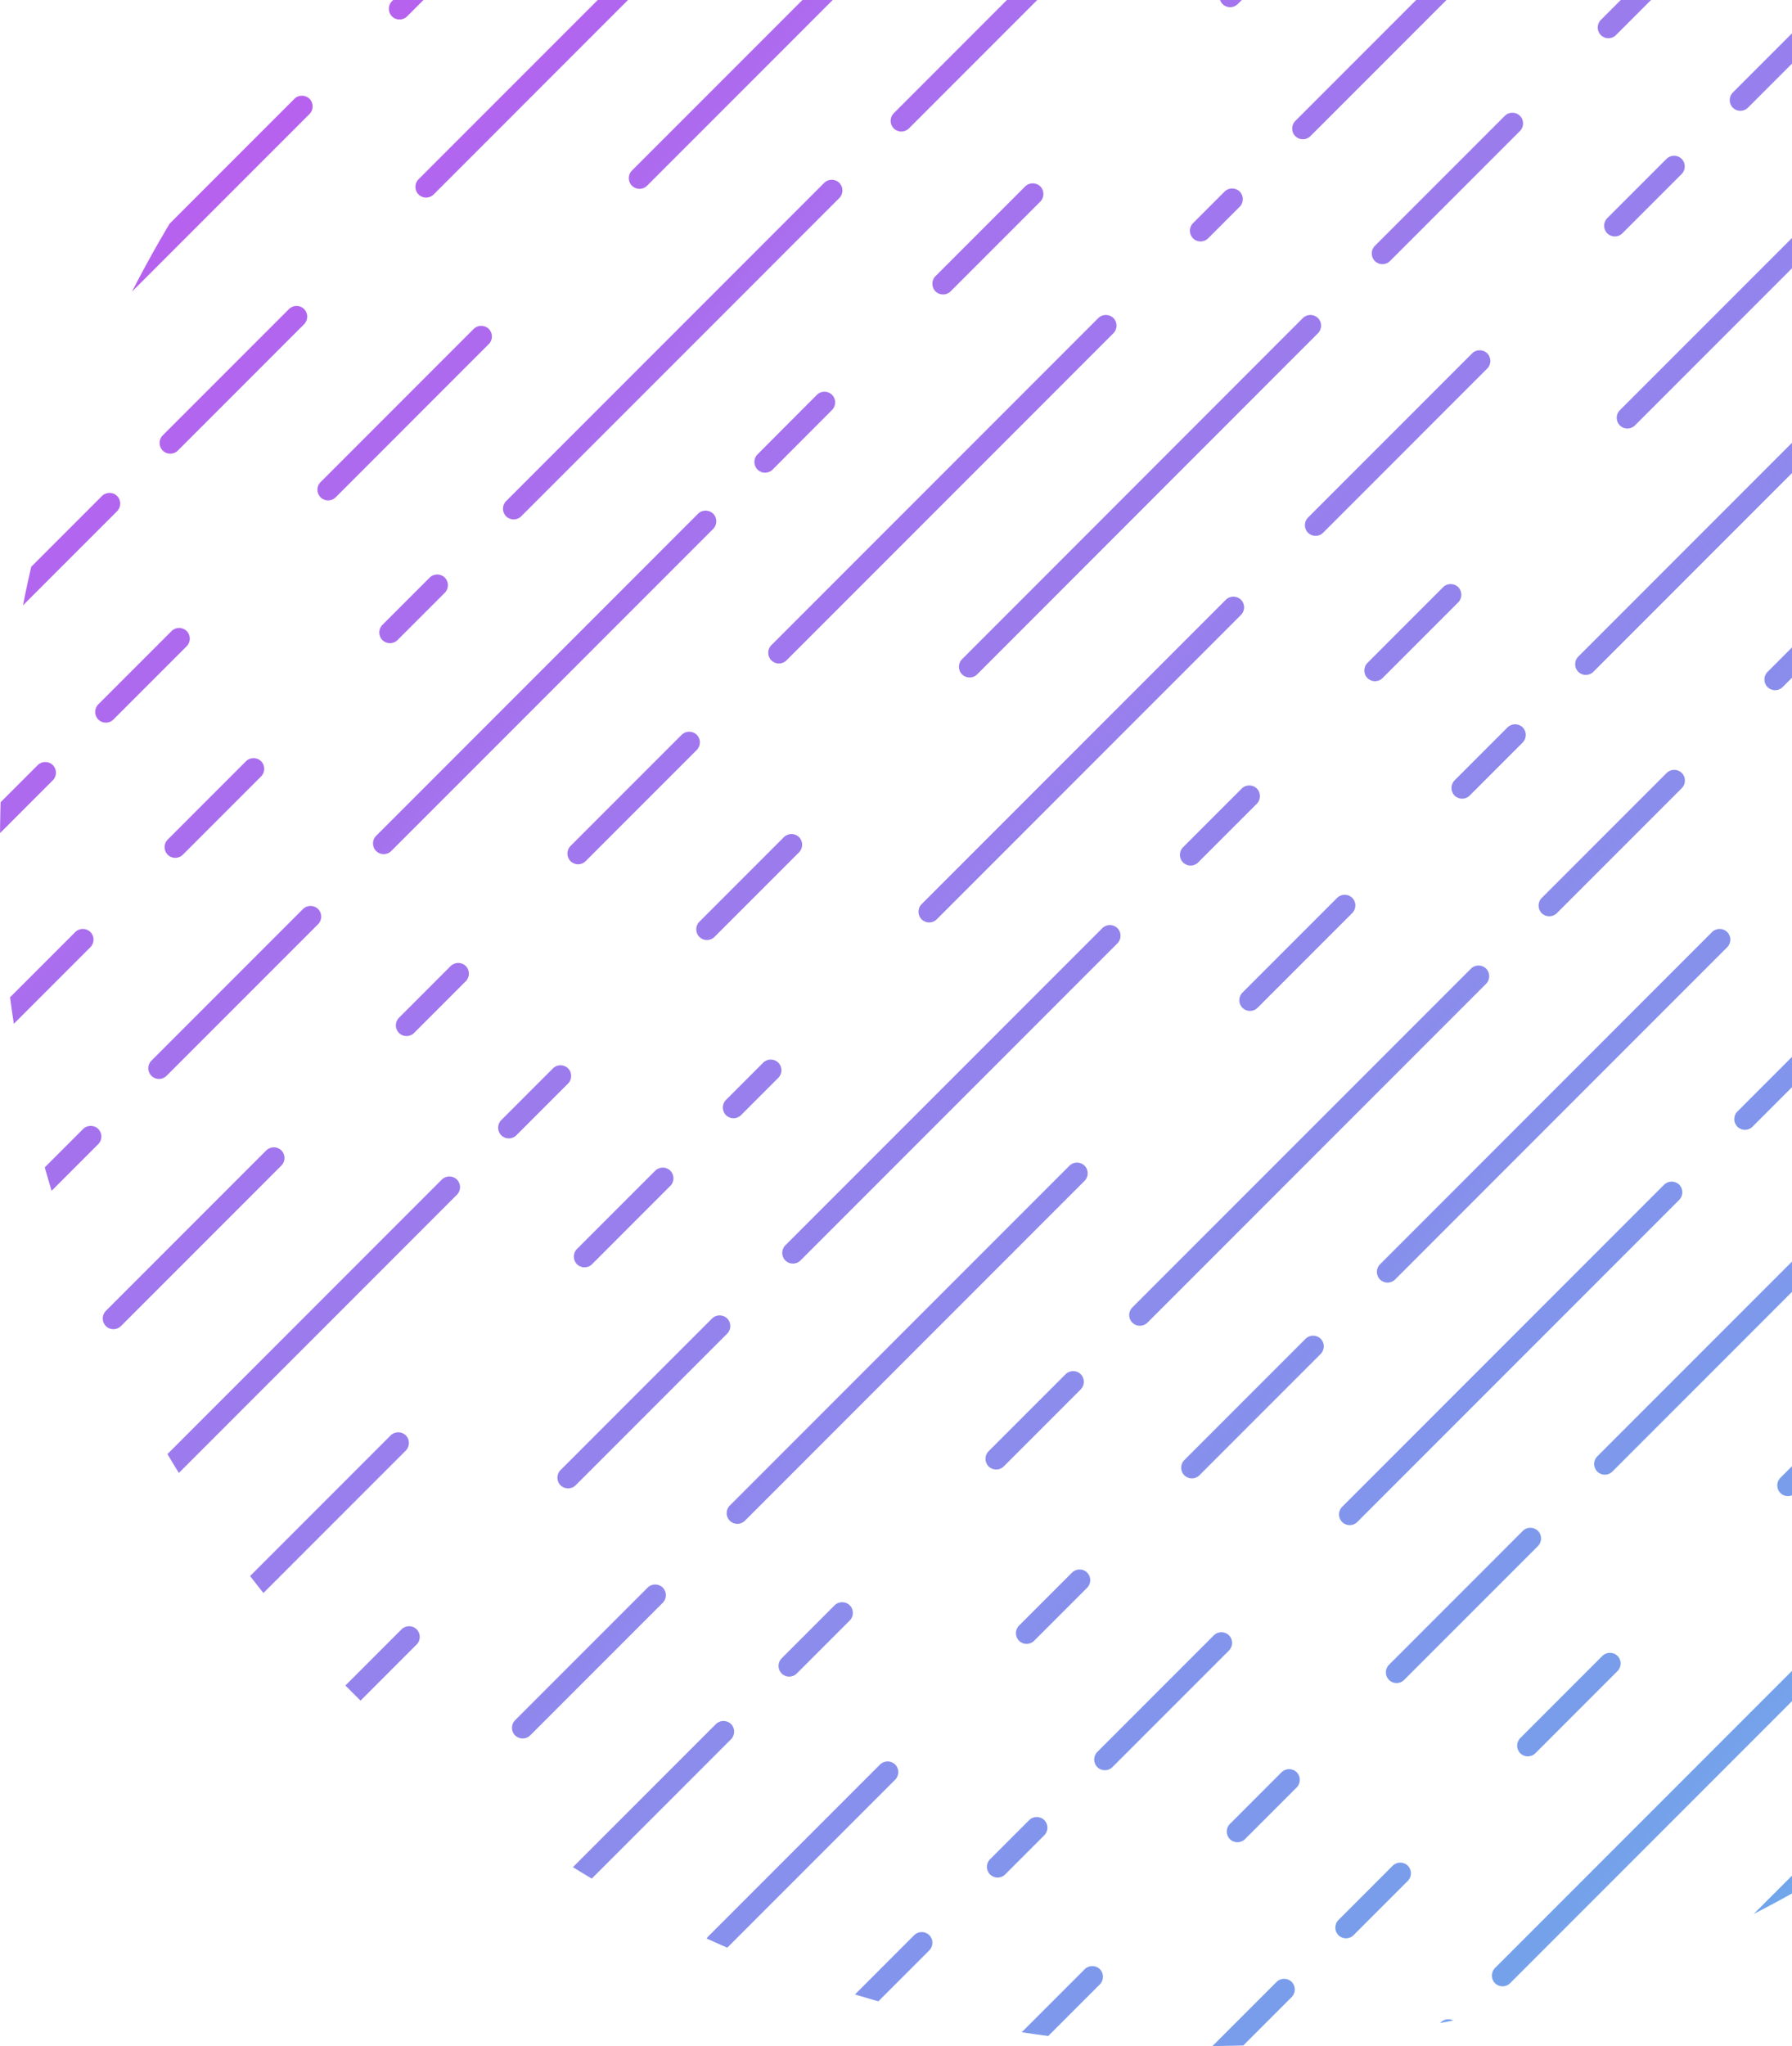 <svg xmlns="http://www.w3.org/2000/svg" fill="none" viewBox="0 0 177 202" height="202" width="177">
<g clip-path="url(#clip0_3455_44482)">
<path fill="url(#paint0_linear_3455_44482)" d="M39.462 1.926C39.73 1.926 39.998 1.828 40.21 1.616L62.995 -21.171C63.404 -21.58 63.404 -22.257 62.995 -22.667C62.586 -23.076 61.909 -23.076 61.5 -22.667L38.714 0.12C38.305 0.53 38.305 1.207 38.714 1.616C38.926 1.828 39.194 1.926 39.462 1.926Z"></path>
<path fill="url(#paint1_linear_3455_44482)" d="M7.04 34.35C7.308 34.35 7.576 34.251 7.788 34.04L30.574 11.253C30.983 10.844 30.983 10.166 30.574 9.757C30.164 9.348 29.487 9.348 29.078 9.757L6.292 32.544C5.883 32.953 5.883 33.631 6.292 34.04C6.504 34.251 6.772 34.35 7.04 34.35Z"></path>
<path fill="url(#paint2_linear_3455_44482)" d="M70.995 -29.608C71.263 -29.608 71.531 -29.707 71.743 -29.919L111.007 -69.186C111.417 -69.595 111.417 -70.272 111.007 -70.681C110.598 -71.091 109.921 -71.091 109.512 -70.681L70.247 -31.415C69.838 -31.005 69.838 -30.328 70.247 -29.919C70.459 -29.707 70.727 -29.608 70.995 -29.608Z"></path>
<path fill="url(#paint3_linear_3455_44482)" d="M181.339 180.836L149.284 212.892C148.875 213.302 148.875 213.979 149.284 214.388C149.496 214.6 149.764 214.699 150.032 214.699C150.3 214.699 150.568 214.6 150.78 214.388L182.835 182.331C183.244 181.922 183.244 181.245 182.835 180.836C182.426 180.426 181.748 180.426 181.339 180.836Z"></path>
<path fill="url(#paint4_linear_3455_44482)" d="M205.931 156.243L194.446 167.728C194.037 168.137 194.037 168.814 194.446 169.223C194.658 169.435 194.926 169.534 195.194 169.534C195.462 169.534 195.73 169.435 195.942 169.223L207.426 157.738C207.836 157.329 207.836 156.652 207.426 156.243C207.017 155.833 206.34 155.833 205.931 156.243Z"></path>
<path fill="url(#paint5_linear_3455_44482)" d="M260.278 103.388C259.868 102.979 259.191 102.979 258.782 103.388L214.876 147.297C214.467 147.706 214.467 148.384 214.876 148.793C215.087 149.004 215.355 149.103 215.624 149.103C215.892 149.103 216.16 149.004 216.371 148.793L260.278 104.884C260.687 104.475 260.687 103.797 260.278 103.388Z"></path>
<path fill="url(#paint6_linear_3455_44482)" d="M142.315 199.658L123.987 217.986C123.578 218.395 123.578 219.072 123.987 219.482C124.199 219.693 124.467 219.792 124.735 219.792C125.003 219.792 125.271 219.693 125.483 219.482L143.81 201.153C144.219 200.744 144.219 200.067 143.81 199.658C143.401 199.249 142.724 199.249 142.315 199.658Z"></path>
<path fill="url(#paint7_linear_3455_44482)" d="M181.833 163.114C182.242 162.705 182.242 162.028 181.833 161.618C181.424 161.209 180.747 161.209 180.338 161.618L147.662 194.296C147.253 194.705 147.253 195.383 147.662 195.792C147.873 196.003 148.142 196.102 148.41 196.102C148.678 196.102 148.946 196.003 149.157 195.792L181.833 163.114Z"></path>
<path fill="url(#paint8_linear_3455_44482)" d="M194.192 149.273C193.783 148.863 193.106 148.863 192.697 149.273L188.027 153.943C187.618 154.352 187.618 155.029 188.027 155.438C188.239 155.65 188.507 155.749 188.775 155.749C189.043 155.749 189.311 155.65 189.522 155.438L194.192 150.768C194.602 150.359 194.602 149.682 194.192 149.273Z"></path>
<path fill="url(#paint9_linear_3455_44482)" d="M211.772 130.196L203.546 138.422C203.137 138.831 203.137 139.509 203.546 139.918C203.758 140.129 204.026 140.228 204.294 140.228C204.562 140.228 204.83 140.129 205.042 139.918L213.267 131.692C213.677 131.283 213.677 130.606 213.267 130.196C212.858 129.787 212.181 129.787 211.772 130.196Z"></path>
<path fill="url(#paint10_linear_3455_44482)" d="M217.5 125.949C217.712 126.161 217.98 126.26 218.248 126.26C218.516 126.26 218.784 126.161 218.995 125.949L249.555 95.388C249.964 94.979 249.964 94.302 249.555 93.892C249.146 93.483 248.469 93.483 248.059 93.892L217.5 124.454C217.091 124.863 217.091 125.54 217.5 125.949Z"></path>
<path fill="url(#paint11_linear_3455_44482)" d="M127.585 195.665C127.176 195.256 126.499 195.256 126.09 195.665L91.735 230.021C91.326 230.431 91.326 231.108 91.735 231.517C91.947 231.729 92.215 231.828 92.483 231.828C92.751 231.828 93.019 231.729 93.23 231.517L127.585 197.16C127.994 196.751 127.994 196.074 127.585 195.665Z"></path>
<path fill="url(#paint12_linear_3455_44482)" d="M132.946 191.361C133.214 191.361 133.483 191.263 133.694 191.051L139.055 185.689C139.465 185.28 139.465 184.603 139.055 184.194C138.646 183.784 137.969 183.784 137.56 184.194L132.199 189.555C131.79 189.964 131.79 190.642 132.199 191.051C132.41 191.263 132.678 191.361 132.946 191.361Z"></path>
<path fill="url(#paint13_linear_3455_44482)" d="M150.907 173.4C151.175 173.4 151.443 173.301 151.655 173.089L159.767 164.976C160.176 164.567 160.176 163.89 159.767 163.481C159.358 163.072 158.681 163.072 158.272 163.481L150.159 171.594C149.75 172.003 149.75 172.68 150.159 173.089C150.371 173.301 150.639 173.4 150.907 173.4Z"></path>
<path fill="url(#paint14_linear_3455_44482)" d="M176.599 147.706C176.867 147.706 177.135 147.608 177.347 147.396L211.264 113.477C211.673 113.067 211.673 112.39 211.264 111.981C210.855 111.572 210.178 111.572 209.768 111.981L175.851 145.9C175.442 146.309 175.442 146.987 175.851 147.396C176.063 147.608 176.331 147.706 176.599 147.706Z"></path>
<path fill="url(#paint15_linear_3455_44482)" d="M230.974 93.78C231.383 93.37 231.383 92.693 230.974 92.284C230.565 91.875 229.887 91.875 229.478 92.284L216.385 105.378C215.976 105.787 215.976 106.464 216.385 106.873C216.597 107.085 216.865 107.184 217.133 107.184C217.401 107.184 217.669 107.085 217.881 106.873L230.974 93.78Z"></path>
<path fill="url(#paint16_linear_3455_44482)" d="M92.299 210.748C92.511 210.96 92.779 211.058 93.047 211.058C93.315 211.058 93.583 210.96 93.795 210.748L108.637 195.905C109.046 195.495 109.046 194.818 108.637 194.409C108.228 194 107.551 194 107.142 194.409L92.299 209.252C91.89 209.661 91.89 210.339 92.299 210.748Z"></path>
<path fill="url(#paint17_linear_3455_44482)" d="M122.224 181.88C122.492 181.88 122.76 181.781 122.972 181.569L128.079 176.462C128.488 176.052 128.488 175.375 128.079 174.966C127.67 174.557 126.993 174.557 126.583 174.966L121.476 180.074C121.067 180.483 121.067 181.16 121.476 181.569C121.688 181.781 121.956 181.88 122.224 181.88Z"></path>
<path fill="url(#paint18_linear_3455_44482)" d="M151.909 151.135C151.499 150.726 150.822 150.726 150.413 151.135L137.193 164.356C136.784 164.765 136.784 165.442 137.193 165.851C137.405 166.063 137.673 166.162 137.941 166.162C138.209 166.162 138.477 166.063 138.689 165.851L151.909 152.631C152.318 152.221 152.318 151.544 151.909 151.135Z"></path>
<path fill="url(#paint19_linear_3455_44482)" d="M191.314 111.727C190.905 111.318 190.228 111.318 189.819 111.727L157.764 143.784C157.355 144.193 157.355 144.87 157.764 145.279C157.975 145.491 158.243 145.59 158.511 145.59C158.779 145.59 159.048 145.491 159.259 145.279L191.314 113.223C191.723 112.813 191.723 112.136 191.314 111.727Z"></path>
<path fill="url(#paint20_linear_3455_44482)" d="M197.917 105.124C198.129 105.335 198.397 105.434 198.665 105.434C198.933 105.434 199.201 105.335 199.413 105.124L204.774 99.762C205.183 99.353 205.183 98.676 204.774 98.266C204.365 97.857 203.688 97.857 203.278 98.266L197.917 103.628C197.508 104.037 197.508 104.715 197.917 105.124Z"></path>
<path fill="url(#paint21_linear_3455_44482)" d="M208.767 94.273C208.978 94.485 209.246 94.584 209.514 94.584C209.783 94.584 210.051 94.485 210.262 94.273L243.926 60.608C244.335 60.199 244.335 59.522 243.926 59.112C243.516 58.703 242.839 58.703 242.43 59.112L208.767 92.778C208.358 93.187 208.358 93.864 208.767 94.273Z"></path>
<path fill="url(#paint22_linear_3455_44482)" d="M91.791 191.051C91.382 190.642 90.705 190.642 90.296 191.051L71.531 209.817C71.122 210.226 71.122 210.903 71.531 211.312C71.743 211.524 72.011 211.623 72.279 211.623C72.547 211.623 72.815 211.524 73.027 211.312L91.791 192.547C92.2 192.137 92.2 191.46 91.791 191.051Z"></path>
<path fill="url(#paint23_linear_3455_44482)" d="M98.535 185.365C98.803 185.365 99.071 185.266 99.283 185.054L103.149 181.188C103.558 180.779 103.558 180.102 103.149 179.693C102.74 179.284 102.062 179.284 101.653 179.693L97.787 183.559C97.378 183.968 97.378 184.645 97.787 185.054C97.999 185.266 98.267 185.365 98.535 185.365Z"></path>
<path fill="url(#paint24_linear_3455_44482)" d="M109.879 174.458L121.391 162.945C121.801 162.535 121.801 161.858 121.391 161.449C120.982 161.04 120.305 161.04 119.896 161.449L108.383 172.962C107.974 173.372 107.974 174.049 108.383 174.458C108.595 174.67 108.863 174.768 109.131 174.768C109.399 174.768 109.667 174.67 109.879 174.458Z"></path>
<path fill="url(#paint25_linear_3455_44482)" d="M164.367 116.962L132.565 148.765C132.156 149.174 132.156 149.851 132.565 150.26C132.777 150.472 133.045 150.571 133.313 150.571C133.581 150.571 133.849 150.472 134.061 150.26L165.862 118.457C166.271 118.048 166.271 117.371 165.862 116.962C165.453 116.552 164.776 116.552 164.367 116.962Z"></path>
<path fill="url(#paint26_linear_3455_44482)" d="M171.604 111.233C171.816 111.445 172.084 111.544 172.352 111.544C172.62 111.544 172.888 111.445 173.1 111.233L185.826 98.506C186.235 98.097 186.235 97.42 185.826 97.011C185.417 96.602 184.74 96.602 184.33 97.011L171.604 109.738C171.195 110.147 171.195 110.824 171.604 111.233Z"></path>
<path fill="url(#paint27_linear_3455_44482)" d="M199.906 81.42L194.799 86.527C194.39 86.936 194.39 87.614 194.799 88.023C195.011 88.234 195.279 88.333 195.547 88.333C195.815 88.333 196.083 88.234 196.295 88.023L201.402 82.915C201.811 82.506 201.811 81.829 201.402 81.42C200.993 81.01 200.316 81.01 199.906 81.42Z"></path>
<path fill="url(#paint28_linear_3455_44482)" d="M216.004 68.326L232.342 51.987C232.751 51.578 232.751 50.901 232.342 50.492C231.933 50.082 231.256 50.082 230.847 50.492L214.509 66.83C214.1 67.24 214.1 67.917 214.509 68.326C214.721 68.538 214.989 68.636 215.257 68.636C215.525 68.636 215.793 68.538 216.004 68.326Z"></path>
<path fill="url(#paint29_linear_3455_44482)" d="M88.419 175.7C88.829 175.29 88.829 174.613 88.419 174.204C88.01 173.795 87.333 173.795 86.924 174.204L69.965 191.164C69.556 191.573 69.556 192.25 69.965 192.659C70.177 192.871 70.445 192.97 70.713 192.97C70.981 192.97 71.249 192.871 71.461 192.659L88.419 175.7Z"></path>
<path fill="url(#paint30_linear_3455_44482)" d="M107.381 155.255C106.972 154.846 106.295 154.846 105.886 155.255L100.652 160.49C100.242 160.899 100.242 161.576 100.652 161.985C100.863 162.197 101.131 162.296 101.399 162.296C101.667 162.296 101.935 162.197 102.147 161.985L107.381 156.751C107.791 156.341 107.791 155.664 107.381 155.255Z"></path>
<path fill="url(#paint31_linear_3455_44482)" d="M130.449 132.172C130.04 131.763 129.363 131.763 128.954 132.172L116.975 144.151C116.566 144.56 116.566 145.237 116.975 145.646C117.187 145.858 117.455 145.957 117.723 145.957C117.991 145.957 118.259 145.858 118.471 145.646L130.449 133.667C130.858 133.258 130.858 132.581 130.449 132.172Z"></path>
<path fill="url(#paint32_linear_3455_44482)" d="M136.304 126.316C136.516 126.528 136.784 126.627 137.052 126.627C137.32 126.627 137.588 126.528 137.8 126.316L170.603 93.511C171.012 93.102 171.012 92.425 170.603 92.016C170.193 91.607 169.516 91.607 169.107 92.016L136.304 124.821C135.895 125.23 135.895 125.907 136.304 126.316Z"></path>
<path fill="url(#paint33_linear_3455_44482)" d="M177.713 84.905C177.925 85.116 178.193 85.215 178.461 85.215C178.729 85.215 178.997 85.116 179.209 84.905L184.57 79.543C184.979 79.134 184.979 78.457 184.57 78.047C184.161 77.638 183.484 77.638 183.075 78.047L177.713 83.409C177.304 83.818 177.304 84.496 177.713 84.905Z"></path>
<path fill="url(#paint34_linear_3455_44482)" d="M198.538 64.079C198.749 64.291 199.018 64.389 199.286 64.389C199.554 64.389 199.822 64.291 200.033 64.079L234.459 29.652C234.868 29.242 234.868 28.565 234.459 28.156C234.049 27.747 233.372 27.747 232.963 28.156L198.538 62.583C198.129 62.993 198.129 63.67 198.538 64.079Z"></path>
<path fill="url(#paint35_linear_3455_44482)" d="M72.208 170.211C71.799 169.802 71.122 169.802 70.713 170.211L48.647 192.278C48.238 192.688 48.238 193.365 48.647 193.774C48.858 193.986 49.127 194.084 49.395 194.084C49.663 194.084 49.931 193.986 50.142 193.774L72.208 171.707C72.618 171.298 72.618 170.62 72.208 170.211Z"></path>
<path fill="url(#paint36_linear_3455_44482)" d="M82.437 158.486L77.203 163.721C76.794 164.13 76.794 164.807 77.203 165.216C77.415 165.428 77.683 165.527 77.951 165.527C78.219 165.527 78.487 165.428 78.698 165.216L83.933 159.982C84.342 159.572 84.342 158.895 83.933 158.486C83.524 158.077 82.846 158.077 82.437 158.486Z"></path>
<path fill="url(#paint37_linear_3455_44482)" d="M99.142 144.772L106.747 137.166C107.156 136.757 107.156 136.08 106.747 135.671C106.337 135.262 105.66 135.262 105.251 135.671L97.646 143.276C97.237 143.685 97.237 144.362 97.646 144.772C97.858 144.983 98.126 145.082 98.394 145.082C98.662 145.082 98.93 144.983 99.142 144.772Z"></path>
<path fill="url(#paint38_linear_3455_44482)" d="M146.787 95.628C146.378 95.219 145.701 95.219 145.292 95.628L111.84 129.082C111.431 129.491 111.431 130.168 111.84 130.577C112.051 130.789 112.319 130.888 112.588 130.888C112.856 130.888 113.124 130.789 113.335 130.577L146.787 97.124C147.196 96.714 147.196 96.037 146.787 95.628Z"></path>
<path fill="url(#paint39_linear_3455_44482)" d="M152.275 90.153C152.487 90.365 152.755 90.464 153.023 90.464C153.291 90.464 153.559 90.365 153.771 90.153L166.116 77.808C166.525 77.398 166.525 76.721 166.116 76.312C165.707 75.903 165.03 75.903 164.62 76.312L152.275 88.658C151.866 89.067 151.866 89.744 152.275 90.153Z"></path>
<path fill="url(#paint40_linear_3455_44482)" d="M180.197 60.721L174.581 66.337C174.172 66.746 174.172 67.423 174.581 67.832C174.793 68.044 175.061 68.142 175.329 68.142C175.597 68.142 175.865 68.044 176.077 67.832L181.692 62.217C182.101 61.807 182.101 61.13 181.692 60.721C181.283 60.312 180.606 60.312 180.197 60.721Z"></path>
<path fill="url(#paint41_linear_3455_44482)" d="M212.125 30.287C211.715 29.877 211.038 29.877 210.629 30.287L194.291 46.626C193.882 47.035 193.882 47.712 194.291 48.121C194.503 48.333 194.771 48.431 195.039 48.431C195.307 48.431 195.575 48.333 195.787 48.121L212.125 31.782C212.534 31.373 212.534 30.696 212.125 30.287Z"></path>
<path fill="url(#paint42_linear_3455_44482)" d="M51.624 171.636C51.892 171.636 52.16 171.537 52.371 171.326L65.464 158.232C65.874 157.823 65.874 157.146 65.464 156.736C65.055 156.327 64.378 156.327 63.969 156.736L50.876 169.83C50.467 170.239 50.467 170.917 50.876 171.326C51.088 171.537 51.356 171.636 51.624 171.636Z"></path>
<path fill="url(#paint43_linear_3455_44482)" d="M107.127 115.085C106.718 114.676 106.041 114.676 105.632 115.085L72.081 148.638C71.672 149.047 71.672 149.724 72.081 150.133C72.293 150.345 72.561 150.444 72.829 150.444C73.097 150.444 73.365 150.345 73.577 150.133L107.127 116.581C107.537 116.171 107.537 115.494 107.127 115.085Z"></path>
<path fill="url(#paint44_linear_3455_44482)" d="M123.465 99.804C123.733 99.804 124.001 99.706 124.213 99.494L133.567 90.139C133.976 89.73 133.976 89.053 133.567 88.644C133.158 88.234 132.481 88.234 132.072 88.644L122.718 97.998C122.308 98.407 122.308 99.085 122.718 99.494C122.929 99.706 123.197 99.804 123.465 99.804Z"></path>
<path fill="url(#paint45_linear_3455_44482)" d="M148.903 71.811L143.669 77.046C143.26 77.455 143.26 78.132 143.669 78.541C143.881 78.753 144.149 78.852 144.417 78.852C144.685 78.852 144.953 78.753 145.165 78.541L150.399 73.307C150.808 72.897 150.808 72.22 150.399 71.811C149.99 71.402 149.313 71.402 148.903 71.811Z"></path>
<path fill="url(#paint46_linear_3455_44482)" d="M155.887 66.322C156.099 66.534 156.367 66.633 156.635 66.633C156.903 66.633 157.171 66.534 157.383 66.322L189.932 33.772C190.341 33.362 190.341 32.685 189.932 32.276C189.522 31.867 188.845 31.867 188.436 32.276L155.887 64.827C155.478 65.236 155.478 65.913 155.887 66.322Z"></path>
<path fill="url(#paint47_linear_3455_44482)" d="M199.032 23.175C199.243 23.387 199.511 23.486 199.779 23.486C200.048 23.486 200.316 23.387 200.527 23.175L223.962 -0.261C224.371 -0.67 224.371 -1.347 223.962 -1.756C223.553 -2.165 222.875 -2.165 222.466 -1.756L199.032 21.68C198.623 22.089 198.623 22.766 199.032 23.175Z"></path>
<path fill="url(#paint48_linear_3455_44482)" d="M71.828 130.168C71.418 129.759 70.741 129.759 70.332 130.168L55.363 145.138C54.953 145.548 54.953 146.225 55.363 146.634C55.574 146.846 55.842 146.944 56.11 146.944C56.378 146.944 56.647 146.846 56.858 146.634L71.828 131.664C72.237 131.255 72.237 130.577 71.828 130.168Z"></path>
<path fill="url(#paint49_linear_3455_44482)" d="M78.317 124.75C78.585 124.75 78.854 124.651 79.065 124.44L110.372 93.131C110.782 92.721 110.782 92.044 110.372 91.635C109.963 91.226 109.286 91.226 108.877 91.635L77.57 122.944C77.16 123.353 77.16 124.03 77.57 124.44C77.781 124.651 78.049 124.75 78.317 124.75Z"></path>
<path fill="url(#paint50_linear_3455_44482)" d="M117.596 85.455C117.864 85.455 118.132 85.356 118.344 85.144L124.143 79.346C124.552 78.936 124.552 78.259 124.143 77.85C123.733 77.441 123.056 77.441 122.647 77.85L116.848 83.649C116.439 84.058 116.439 84.735 116.848 85.144C117.06 85.356 117.328 85.455 117.596 85.455Z"></path>
<path fill="url(#paint51_linear_3455_44482)" d="M144.036 57.969C143.627 57.56 142.95 57.56 142.54 57.969L135.063 65.448C134.654 65.857 134.654 66.534 135.063 66.943C135.274 67.155 135.542 67.254 135.81 67.254C136.079 67.254 136.347 67.155 136.558 66.943L144.036 59.465C144.445 59.056 144.445 58.379 144.036 57.969Z"></path>
<path fill="url(#paint52_linear_3455_44482)" d="M192.669 7.824L159.993 40.502C159.584 40.911 159.584 41.588 159.993 41.998C160.204 42.209 160.473 42.308 160.741 42.308C161.009 42.308 161.277 42.209 161.488 41.998L194.164 9.32C194.573 8.911 194.573 8.233 194.164 7.824C193.755 7.415 193.078 7.415 192.669 7.824Z"></path>
<path fill="url(#paint53_linear_3455_44482)" d="M198.623 4.424C198.891 4.424 199.159 4.325 199.37 4.113L211.617 -8.134C212.026 -8.543 212.026 -9.22 211.617 -9.629C211.208 -10.039 210.53 -10.039 210.121 -9.629L197.875 2.618C197.466 3.027 197.466 3.704 197.875 4.113C198.086 4.325 198.354 4.424 198.623 4.424Z"></path>
<path fill="url(#paint54_linear_3455_44482)" d="M40.083 141.71C39.674 141.301 38.996 141.301 38.587 141.71L21.008 159.29C20.599 159.699 20.599 160.377 21.008 160.786C21.22 160.998 21.488 161.096 21.756 161.096C22.024 161.096 22.292 160.998 22.503 160.786L40.083 143.205C40.492 142.796 40.492 142.119 40.083 141.71Z"></path>
<path fill="url(#paint55_linear_3455_44482)" d="M64.717 115.579L56.985 123.311C56.576 123.72 56.576 124.397 56.985 124.807C57.197 125.018 57.465 125.117 57.733 125.117C58.001 125.117 58.269 125.018 58.481 124.807L66.212 117.074C66.621 116.665 66.621 115.988 66.212 115.579C65.803 115.17 65.126 115.17 64.717 115.579Z"></path>
<path fill="url(#paint56_linear_3455_44482)" d="M75.383 104.912L71.701 108.595C71.291 109.004 71.291 109.681 71.701 110.09C71.912 110.302 72.18 110.401 72.448 110.401C72.716 110.401 72.984 110.302 73.196 110.09L76.878 106.408C77.287 105.998 77.287 105.321 76.878 104.912C76.469 104.503 75.792 104.503 75.383 104.912Z"></path>
<path fill="url(#paint57_linear_3455_44482)" d="M122.577 59.211C122.167 58.802 121.49 58.802 121.081 59.211L91.029 89.264C90.62 89.674 90.62 90.351 91.029 90.76C91.241 90.972 91.509 91.071 91.777 91.071C92.045 91.071 92.313 90.972 92.525 90.76L122.577 60.707C122.986 60.298 122.986 59.62 122.577 59.211Z"></path>
<path fill="url(#paint58_linear_3455_44482)" d="M129.194 52.594C129.405 52.806 129.673 52.904 129.941 52.904C130.209 52.904 130.477 52.806 130.689 52.594L146.9 36.382C147.309 35.973 147.309 35.295 146.9 34.886C146.491 34.477 145.814 34.477 145.404 34.886L129.194 51.098C128.784 51.507 128.784 52.185 129.194 52.594Z"></path>
<path fill="url(#paint59_linear_3455_44482)" d="M164.606 15.683L158.751 21.539C158.342 21.948 158.342 22.625 158.751 23.034C158.963 23.246 159.231 23.345 159.499 23.345C159.767 23.345 160.035 23.246 160.247 23.034L166.102 17.179C166.511 16.77 166.511 16.092 166.102 15.683C165.693 15.274 165.016 15.274 164.606 15.683Z"></path>
<path fill="url(#paint60_linear_3455_44482)" d="M171.901 10.942C172.169 10.942 172.437 10.844 172.648 10.632L188.422 -5.143C188.831 -5.552 188.831 -6.229 188.422 -6.638C188.013 -7.047 187.336 -7.047 186.926 -6.638L171.153 9.136C170.744 9.546 170.744 10.223 171.153 10.632C171.364 10.844 171.633 10.942 171.901 10.942Z"></path>
<path fill="url(#paint61_linear_3455_44482)" d="M43.638 116.454L12.359 147.735C11.95 148.144 11.95 148.821 12.359 149.23C12.571 149.442 12.839 149.541 13.107 149.541C13.375 149.541 13.643 149.442 13.855 149.23L45.134 117.949C45.543 117.54 45.543 116.863 45.134 116.454C44.725 116.044 44.047 116.044 43.638 116.454Z"></path>
<path fill="url(#paint62_linear_3455_44482)" d="M50.255 112.39C50.523 112.39 50.791 112.291 51.003 112.08L56.11 106.972C56.52 106.563 56.52 105.886 56.11 105.476C55.701 105.067 55.024 105.067 54.615 105.476L49.508 110.584C49.098 110.993 49.098 111.671 49.508 112.08C49.719 112.291 49.987 112.39 50.255 112.39Z"></path>
<path fill="url(#paint63_linear_3455_44482)" d="M78.924 82.647C78.515 82.238 77.838 82.238 77.429 82.647L69.076 91C68.667 91.409 68.667 92.087 69.076 92.496C69.288 92.707 69.556 92.806 69.824 92.806C70.092 92.806 70.36 92.707 70.572 92.496L78.924 84.143C79.333 83.734 79.333 83.056 78.924 82.647Z"></path>
<path fill="url(#paint64_linear_3455_44482)" d="M128.686 31.401L95.022 65.081C94.613 65.49 94.613 66.167 95.022 66.576C95.234 66.788 95.502 66.887 95.77 66.887C96.038 66.887 96.306 66.788 96.518 66.576L130.181 32.897C130.59 32.488 130.59 31.81 130.181 31.401C129.772 30.992 129.095 30.992 128.686 31.401Z"></path>
<path fill="url(#paint65_linear_3455_44482)" d="M148.635 11.436L135.796 24.276C135.387 24.685 135.387 25.362 135.796 25.771C136.008 25.983 136.276 26.082 136.544 26.082C136.812 26.082 137.08 25.983 137.292 25.771L150.131 12.932C150.54 12.523 150.54 11.845 150.131 11.436C149.722 11.027 149.044 11.027 148.635 11.436Z"></path>
<path fill="url(#paint66_linear_3455_44482)" d="M158.116 3.464C158.328 3.676 158.596 3.775 158.864 3.775C159.132 3.775 159.4 3.676 159.612 3.464L165.467 -2.391C165.876 -2.8 165.876 -3.478 165.467 -3.887C165.058 -4.296 164.381 -4.296 163.971 -3.887L158.116 1.969C157.707 2.378 157.707 3.055 158.116 3.464Z"></path>
<path fill="url(#paint67_linear_3455_44482)" d="M172.465 -9.827C172.733 -9.827 173.001 -9.926 173.213 -10.137L196.647 -33.573C197.056 -33.982 197.056 -34.66 196.647 -35.069C196.238 -35.478 195.561 -35.478 195.152 -35.069L171.717 -11.633C171.308 -11.224 171.308 -10.546 171.717 -10.137C171.929 -9.926 172.197 -9.827 172.465 -9.827Z"></path>
<path fill="url(#paint68_linear_3455_44482)" d="M27.794 113.575C27.385 113.166 26.708 113.166 26.299 113.575L10.454 129.42C10.045 129.83 10.045 130.507 10.454 130.916C10.666 131.128 10.934 131.226 11.202 131.226C11.47 131.226 11.738 131.128 11.95 130.916L27.794 115.071C28.203 114.662 28.203 113.984 27.794 113.575Z"></path>
<path fill="url(#paint69_linear_3455_44482)" d="M44.513 95.374L39.406 100.482C38.996 100.891 38.996 101.568 39.406 101.977C39.617 102.189 39.885 102.288 40.153 102.288C40.421 102.288 40.69 102.189 40.901 101.977L46.008 96.87C46.418 96.46 46.418 95.783 46.008 95.374C45.599 94.965 44.922 94.965 44.513 95.374Z"></path>
<path fill="url(#paint70_linear_3455_44482)" d="M68.822 72.545C68.413 72.135 67.736 72.135 67.327 72.545L56.35 83.522C55.941 83.931 55.941 84.608 56.35 85.018C56.562 85.229 56.83 85.328 57.098 85.328C57.366 85.328 57.634 85.229 57.846 85.018L68.822 74.04C69.231 73.631 69.231 72.954 68.822 72.545Z"></path>
<path fill="url(#paint71_linear_3455_44482)" d="M76.187 65.194C76.399 65.405 76.667 65.504 76.935 65.504C77.203 65.504 77.471 65.405 77.683 65.194L109.977 32.897C110.387 32.488 110.387 31.81 109.977 31.401C109.568 30.992 108.891 30.992 108.482 31.401L76.187 63.698C75.778 64.107 75.778 64.784 76.187 65.194Z"></path>
<path fill="url(#paint72_linear_3455_44482)" d="M120.954 18.914L117.836 22.032C117.427 22.442 117.427 23.119 117.836 23.528C118.048 23.74 118.316 23.838 118.584 23.838C118.852 23.838 119.12 23.74 119.332 23.528L122.45 20.41C122.859 20.001 122.859 19.323 122.45 18.914C122.04 18.505 121.363 18.505 120.954 18.914Z"></path>
<path fill="url(#paint73_linear_3455_44482)" d="M127.938 13.44C128.149 13.651 128.418 13.75 128.686 13.75C128.954 13.75 129.222 13.651 129.433 13.44L162.349 -19.478C162.758 -19.887 162.758 -20.564 162.349 -20.973C161.94 -21.383 161.263 -21.383 160.853 -20.973L127.938 11.944C127.529 12.353 127.529 13.031 127.938 13.44Z"></path>
<path fill="url(#paint74_linear_3455_44482)" d="M8.211 111.459L-6.307 125.978C-6.716 126.387 -6.716 127.064 -6.307 127.473C-6.095 127.685 -5.827 127.784 -5.559 127.784C-5.291 127.784 -5.023 127.685 -4.811 127.473L9.707 112.954C10.116 112.545 10.116 111.868 9.707 111.459C9.298 111.05 8.62 111.05 8.211 111.459Z"></path>
<path fill="url(#paint75_linear_3455_44482)" d="M15.703 106.521C15.971 106.521 16.239 106.422 16.451 106.21L31.42 91.24C31.829 90.831 31.829 90.153 31.42 89.744C31.011 89.335 30.334 89.335 29.925 89.744L14.955 104.715C14.546 105.124 14.546 105.801 14.955 106.21C15.167 106.422 15.435 106.521 15.703 106.521Z"></path>
<path fill="url(#paint76_linear_3455_44482)" d="M37.148 84.016C37.36 84.227 37.628 84.326 37.896 84.326C38.164 84.326 38.432 84.227 38.644 84.016L70.445 52.213C70.854 51.804 70.854 51.126 70.445 50.717C70.036 50.308 69.358 50.308 68.949 50.717L37.148 82.52C36.739 82.929 36.739 83.607 37.148 84.016Z"></path>
<path fill="url(#paint77_linear_3455_44482)" d="M80.688 38.978L74.819 44.862C74.409 45.271 74.409 45.948 74.819 46.357C75.03 46.569 75.298 46.668 75.566 46.668C75.834 46.668 76.102 46.569 76.314 46.357L82.183 40.474C82.592 40.065 82.592 39.387 82.183 38.978C81.774 38.569 81.097 38.569 80.688 38.978Z"></path>
<path fill="url(#paint78_linear_3455_44482)" d="M93.894 28.763L102.754 19.902C103.163 19.493 103.163 18.816 102.754 18.406C102.345 17.997 101.667 17.997 101.258 18.406L92.398 27.267C91.989 27.676 91.989 28.354 92.398 28.763C92.61 28.974 92.878 29.073 93.146 29.073C93.414 29.073 93.682 28.974 93.894 28.763Z"></path>
<path fill="url(#paint79_linear_3455_44482)" d="M120.757 0.403C120.968 0.614 121.236 0.713 121.504 0.713C121.772 0.713 122.04 0.614 122.252 0.403L153.743 -31.09C154.152 -31.499 154.152 -32.176 153.743 -32.586C153.334 -32.995 152.656 -32.995 152.247 -32.586L120.757 -1.093C120.347 -0.684 120.347 -0.007 120.757 0.403Z"></path>
<path fill="url(#paint80_linear_3455_44482)" d="M8.931 92.016C8.522 91.607 7.844 91.607 7.435 92.016L-12.43 111.882C-12.839 112.291 -12.839 112.969 -12.43 113.378C-12.218 113.589 -11.95 113.688 -11.682 113.688C-11.414 113.688 -11.146 113.589 -10.934 113.378L8.931 93.511C9.34 93.102 9.34 92.425 8.931 92.016Z"></path>
<path fill="url(#paint81_linear_3455_44482)" d="M24.295 75.155L16.564 82.887C16.154 83.296 16.154 83.974 16.564 84.383C16.775 84.594 17.043 84.693 17.311 84.693C17.579 84.693 17.848 84.594 18.059 84.383L25.791 76.651C26.2 76.241 26.2 75.564 25.791 75.155C25.382 74.746 24.704 74.746 24.295 75.155Z"></path>
<path fill="url(#paint82_linear_3455_44482)" d="M39.264 63.19L43.934 58.52C44.344 58.111 44.344 57.433 43.934 57.024C43.525 56.615 42.848 56.615 42.439 57.024L37.769 61.694C37.36 62.104 37.36 62.781 37.769 63.19C37.981 63.402 38.249 63.501 38.517 63.501C38.785 63.501 39.053 63.402 39.264 63.19Z"></path>
<path fill="url(#paint83_linear_3455_44482)" d="M49.987 50.971C50.199 51.183 50.467 51.282 50.735 51.282C51.003 51.282 51.271 51.183 51.483 50.971L82.903 19.549C83.312 19.14 83.312 18.463 82.903 18.054C82.494 17.644 81.816 17.644 81.407 18.054L49.987 49.476C49.578 49.885 49.578 50.562 49.987 50.971Z"></path>
<path fill="url(#paint84_linear_3455_44482)" d="M88.278 12.678C88.49 12.889 88.758 12.988 89.026 12.988C89.294 12.988 89.562 12.889 89.774 12.678L105.491 -3.04C105.9 -3.449 105.9 -4.127 105.491 -4.536C105.082 -4.945 104.404 -4.945 103.995 -4.536L88.278 11.182C87.869 11.591 87.869 12.269 88.278 12.678Z"></path>
<path fill="url(#paint85_linear_3455_44482)" d="M119.078 -19.619C118.668 -19.21 118.668 -18.532 119.078 -18.123C119.289 -17.912 119.557 -17.813 119.825 -17.813C120.093 -17.813 120.361 -17.912 120.573 -18.123L125.187 -22.737C125.596 -23.146 125.596 -23.824 125.187 -24.233C124.777 -24.642 124.1 -24.642 123.691 -24.233L119.078 -19.619Z"></path>
<path fill="url(#paint86_linear_3455_44482)" d="M129.617 -27.605C129.885 -27.605 130.153 -27.704 130.365 -27.915L146.011 -43.563C146.42 -43.972 146.42 -44.649 146.011 -45.058C145.602 -45.468 144.925 -45.468 144.516 -45.058L128.869 -29.411C128.46 -29.002 128.46 -28.325 128.869 -27.915C129.081 -27.704 129.349 -27.605 129.617 -27.605Z"></path>
<path fill="url(#paint87_linear_3455_44482)" d="M5.22 75.536C4.811 75.127 4.134 75.127 3.725 75.536L-29.501 108.764C-29.91 109.173 -29.91 109.85 -29.501 110.26C-29.29 110.471 -29.022 110.57 -28.754 110.57C-28.485 110.57 -28.218 110.471 -28.006 110.26L5.22 77.032C5.629 76.622 5.629 75.945 5.22 75.536Z"></path>
<path fill="url(#paint88_linear_3455_44482)" d="M9.707 71.035C9.918 71.247 10.187 71.345 10.454 71.345C10.723 71.345 10.991 71.247 11.202 71.035L18.44 63.797C18.849 63.388 18.849 62.71 18.44 62.301C18.031 61.892 17.354 61.892 16.945 62.301L9.707 69.539C9.298 69.949 9.298 70.626 9.707 71.035Z"></path>
<path fill="url(#paint89_linear_3455_44482)" d="M32.408 49.405C32.676 49.405 32.944 49.306 33.156 49.095L48.28 33.969C48.689 33.56 48.689 32.883 48.28 32.474C47.871 32.064 47.194 32.064 46.785 32.474L31.66 47.599C31.251 48.008 31.251 48.685 31.66 49.095C31.872 49.306 32.14 49.405 32.408 49.405Z"></path>
<path fill="url(#paint90_linear_3455_44482)" d="M62.417 18.336C62.629 18.547 62.897 18.646 63.165 18.646C63.433 18.646 63.701 18.547 63.913 18.336L92.017 -9.77C92.426 -10.18 92.426 -10.857 92.017 -11.266C91.608 -11.675 90.931 -11.675 90.522 -11.266L62.417 16.84C62.008 17.249 62.008 17.927 62.417 18.336Z"></path>
<path fill="url(#paint91_linear_3455_44482)" d="M119.078 -38.328C118.668 -38.737 117.991 -38.737 117.582 -38.328L96.687 -17.432C96.278 -17.023 96.278 -16.346 96.687 -15.936C96.899 -15.725 97.167 -15.626 97.435 -15.626C97.703 -15.626 97.971 -15.725 98.183 -15.936L119.092 -36.847C119.501 -37.256 119.501 -37.933 119.092 -38.342L119.078 -38.328Z"></path>
<path fill="url(#paint92_linear_3455_44482)" d="M-2.399 63.994C-2.13 63.994 -1.862 63.896 -1.651 63.684L11.569 50.463C11.978 50.054 11.978 49.377 11.569 48.968C11.16 48.559 10.483 48.559 10.074 48.968L-3.146 62.188C-3.555 62.597 -3.555 63.275 -3.146 63.684C-2.935 63.896 -2.667 63.994 -2.399 63.994Z"></path>
<path fill="url(#paint93_linear_3455_44482)" d="M30.037 30.512C29.628 30.103 28.951 30.103 28.542 30.512L16.07 42.985C15.661 43.394 15.661 44.072 16.07 44.481C16.281 44.693 16.549 44.791 16.818 44.791C17.086 44.791 17.354 44.693 17.565 44.481L30.037 32.008C30.447 31.599 30.447 30.922 30.037 30.512Z"></path>
<path fill="url(#paint94_linear_3455_44482)" d="M41.339 19.197C41.55 19.408 41.818 19.507 42.086 19.507C42.354 19.507 42.622 19.408 42.834 19.197L71.221 -9.192C71.63 -9.601 71.63 -10.278 71.221 -10.688C70.812 -11.097 70.134 -11.097 69.725 -10.688L41.339 17.701C40.929 18.11 40.929 18.787 41.339 19.197Z"></path>
<path fill="url(#paint95_linear_3455_44482)" d="M77.287 -15.259L81.901 -19.873C82.31 -20.282 82.31 -20.959 81.901 -21.369C81.492 -21.778 80.815 -21.778 80.406 -21.369L75.792 -16.755C75.383 -16.346 75.383 -15.668 75.792 -15.259C76.004 -15.047 76.272 -14.949 76.54 -14.949C76.808 -14.949 77.076 -15.047 77.287 -15.259Z"></path>
<path fill="url(#paint96_linear_3455_44482)" d="M83.58 -23.047C83.792 -22.836 84.06 -22.737 84.328 -22.737C84.596 -22.737 84.864 -22.836 85.076 -23.047L123.423 -61.397C123.832 -61.806 123.832 -62.484 123.423 -62.893C123.014 -63.302 122.337 -63.302 121.928 -62.893L83.58 -24.543C83.171 -24.134 83.171 -23.457 83.58 -23.047Z"></path>
<path fill="url(#paint97_linear_3455_44482)" d="M39.66 160.856L34.115 166.401C33.706 166.811 33.706 167.488 34.115 167.897C34.327 168.109 34.594 168.208 34.863 168.208C35.131 168.208 35.399 168.109 35.61 167.897L41.155 162.352C41.564 161.943 41.564 161.266 41.155 160.856C40.746 160.447 40.069 160.447 39.66 160.856Z"></path>
</g>
<defs>
<linearGradient gradientUnits="userSpaceOnUse" y2="219.15" x2="272.742" y1="-70.988" x1="-29.808" id="paint0_linear_3455_44482">
<stop stop-color="#D444F1"></stop>
<stop stop-color="#55C1E9" offset="1"></stop>
</linearGradient>
<linearGradient gradientUnits="userSpaceOnUse" y2="219.15" x2="272.742" y1="-70.988" x1="-29.808" id="paint1_linear_3455_44482">
<stop stop-color="#D444F1"></stop>
<stop stop-color="#55C1E9" offset="1"></stop>
</linearGradient>
<linearGradient gradientUnits="userSpaceOnUse" y2="219.15" x2="272.742" y1="-70.988" x1="-29.808" id="paint2_linear_3455_44482">
<stop stop-color="#D444F1"></stop>
<stop stop-color="#55C1E9" offset="1"></stop>
</linearGradient>
<linearGradient gradientUnits="userSpaceOnUse" y2="219.15" x2="272.742" y1="-70.988" x1="-29.808" id="paint3_linear_3455_44482">
<stop stop-color="#D444F1"></stop>
<stop stop-color="#55C1E9" offset="1"></stop>
</linearGradient>
<linearGradient gradientUnits="userSpaceOnUse" y2="219.15" x2="272.742" y1="-70.988" x1="-29.808" id="paint4_linear_3455_44482">
<stop stop-color="#D444F1"></stop>
<stop stop-color="#55C1E9" offset="1"></stop>
</linearGradient>
<linearGradient gradientUnits="userSpaceOnUse" y2="219.15" x2="272.742" y1="-70.988" x1="-29.808" id="paint5_linear_3455_44482">
<stop stop-color="#D444F1"></stop>
<stop stop-color="#55C1E9" offset="1"></stop>
</linearGradient>
<linearGradient gradientUnits="userSpaceOnUse" y2="219.15" x2="272.742" y1="-70.988" x1="-29.808" id="paint6_linear_3455_44482">
<stop stop-color="#D444F1"></stop>
<stop stop-color="#55C1E9" offset="1"></stop>
</linearGradient>
<linearGradient gradientUnits="userSpaceOnUse" y2="219.15" x2="272.742" y1="-70.988" x1="-29.808" id="paint7_linear_3455_44482">
<stop stop-color="#D444F1"></stop>
<stop stop-color="#55C1E9" offset="1"></stop>
</linearGradient>
<linearGradient gradientUnits="userSpaceOnUse" y2="219.15" x2="272.742" y1="-70.988" x1="-29.808" id="paint8_linear_3455_44482">
<stop stop-color="#D444F1"></stop>
<stop stop-color="#55C1E9" offset="1"></stop>
</linearGradient>
<linearGradient gradientUnits="userSpaceOnUse" y2="219.15" x2="272.742" y1="-70.988" x1="-29.808" id="paint9_linear_3455_44482">
<stop stop-color="#D444F1"></stop>
<stop stop-color="#55C1E9" offset="1"></stop>
</linearGradient>
<linearGradient gradientUnits="userSpaceOnUse" y2="219.15" x2="272.742" y1="-70.988" x1="-29.808" id="paint10_linear_3455_44482">
<stop stop-color="#D444F1"></stop>
<stop stop-color="#55C1E9" offset="1"></stop>
</linearGradient>
<linearGradient gradientUnits="userSpaceOnUse" y2="219.15" x2="272.742" y1="-70.988" x1="-29.808" id="paint11_linear_3455_44482">
<stop stop-color="#D444F1"></stop>
<stop stop-color="#55C1E9" offset="1"></stop>
</linearGradient>
<linearGradient gradientUnits="userSpaceOnUse" y2="219.15" x2="272.742" y1="-70.988" x1="-29.808" id="paint12_linear_3455_44482">
<stop stop-color="#D444F1"></stop>
<stop stop-color="#55C1E9" offset="1"></stop>
</linearGradient>
<linearGradient gradientUnits="userSpaceOnUse" y2="219.15" x2="272.742" y1="-70.988" x1="-29.808" id="paint13_linear_3455_44482">
<stop stop-color="#D444F1"></stop>
<stop stop-color="#55C1E9" offset="1"></stop>
</linearGradient>
<linearGradient gradientUnits="userSpaceOnUse" y2="219.15" x2="272.742" y1="-70.988" x1="-29.808" id="paint14_linear_3455_44482">
<stop stop-color="#D444F1"></stop>
<stop stop-color="#55C1E9" offset="1"></stop>
</linearGradient>
<linearGradient gradientUnits="userSpaceOnUse" y2="219.15" x2="272.742" y1="-70.988" x1="-29.808" id="paint15_linear_3455_44482">
<stop stop-color="#D444F1"></stop>
<stop stop-color="#55C1E9" offset="1"></stop>
</linearGradient>
<linearGradient gradientUnits="userSpaceOnUse" y2="219.15" x2="272.742" y1="-70.988" x1="-29.808" id="paint16_linear_3455_44482">
<stop stop-color="#D444F1"></stop>
<stop stop-color="#55C1E9" offset="1"></stop>
</linearGradient>
<linearGradient gradientUnits="userSpaceOnUse" y2="219.15" x2="272.742" y1="-70.988" x1="-29.808" id="paint17_linear_3455_44482">
<stop stop-color="#D444F1"></stop>
<stop stop-color="#55C1E9" offset="1"></stop>
</linearGradient>
<linearGradient gradientUnits="userSpaceOnUse" y2="219.15" x2="272.742" y1="-70.988" x1="-29.808" id="paint18_linear_3455_44482">
<stop stop-color="#D444F1"></stop>
<stop stop-color="#55C1E9" offset="1"></stop>
</linearGradient>
<linearGradient gradientUnits="userSpaceOnUse" y2="219.15" x2="272.742" y1="-70.988" x1="-29.808" id="paint19_linear_3455_44482">
<stop stop-color="#D444F1"></stop>
<stop stop-color="#55C1E9" offset="1"></stop>
</linearGradient>
<linearGradient gradientUnits="userSpaceOnUse" y2="219.15" x2="272.742" y1="-70.988" x1="-29.808" id="paint20_linear_3455_44482">
<stop stop-color="#D444F1"></stop>
<stop stop-color="#55C1E9" offset="1"></stop>
</linearGradient>
<linearGradient gradientUnits="userSpaceOnUse" y2="219.15" x2="272.742" y1="-70.988" x1="-29.808" id="paint21_linear_3455_44482">
<stop stop-color="#D444F1"></stop>
<stop stop-color="#55C1E9" offset="1"></stop>
</linearGradient>
<linearGradient gradientUnits="userSpaceOnUse" y2="219.15" x2="272.742" y1="-70.988" x1="-29.808" id="paint22_linear_3455_44482">
<stop stop-color="#D444F1"></stop>
<stop stop-color="#55C1E9" offset="1"></stop>
</linearGradient>
<linearGradient gradientUnits="userSpaceOnUse" y2="219.15" x2="272.742" y1="-70.988" x1="-29.808" id="paint23_linear_3455_44482">
<stop stop-color="#D444F1"></stop>
<stop stop-color="#55C1E9" offset="1"></stop>
</linearGradient>
<linearGradient gradientUnits="userSpaceOnUse" y2="219.15" x2="272.742" y1="-70.988" x1="-29.808" id="paint24_linear_3455_44482">
<stop stop-color="#D444F1"></stop>
<stop stop-color="#55C1E9" offset="1"></stop>
</linearGradient>
<linearGradient gradientUnits="userSpaceOnUse" y2="219.15" x2="272.742" y1="-70.988" x1="-29.808" id="paint25_linear_3455_44482">
<stop stop-color="#D444F1"></stop>
<stop stop-color="#55C1E9" offset="1"></stop>
</linearGradient>
<linearGradient gradientUnits="userSpaceOnUse" y2="219.15" x2="272.742" y1="-70.988" x1="-29.808" id="paint26_linear_3455_44482">
<stop stop-color="#D444F1"></stop>
<stop stop-color="#55C1E9" offset="1"></stop>
</linearGradient>
<linearGradient gradientUnits="userSpaceOnUse" y2="219.15" x2="272.742" y1="-70.988" x1="-29.808" id="paint27_linear_3455_44482">
<stop stop-color="#D444F1"></stop>
<stop stop-color="#55C1E9" offset="1"></stop>
</linearGradient>
<linearGradient gradientUnits="userSpaceOnUse" y2="219.15" x2="272.742" y1="-70.988" x1="-29.808" id="paint28_linear_3455_44482">
<stop stop-color="#D444F1"></stop>
<stop stop-color="#55C1E9" offset="1"></stop>
</linearGradient>
<linearGradient gradientUnits="userSpaceOnUse" y2="219.15" x2="272.742" y1="-70.988" x1="-29.808" id="paint29_linear_3455_44482">
<stop stop-color="#D444F1"></stop>
<stop stop-color="#55C1E9" offset="1"></stop>
</linearGradient>
<linearGradient gradientUnits="userSpaceOnUse" y2="219.15" x2="272.742" y1="-70.988" x1="-29.808" id="paint30_linear_3455_44482">
<stop stop-color="#D444F1"></stop>
<stop stop-color="#55C1E9" offset="1"></stop>
</linearGradient>
<linearGradient gradientUnits="userSpaceOnUse" y2="219.15" x2="272.742" y1="-70.988" x1="-29.808" id="paint31_linear_3455_44482">
<stop stop-color="#D444F1"></stop>
<stop stop-color="#55C1E9" offset="1"></stop>
</linearGradient>
<linearGradient gradientUnits="userSpaceOnUse" y2="219.15" x2="272.742" y1="-70.988" x1="-29.808" id="paint32_linear_3455_44482">
<stop stop-color="#D444F1"></stop>
<stop stop-color="#55C1E9" offset="1"></stop>
</linearGradient>
<linearGradient gradientUnits="userSpaceOnUse" y2="219.15" x2="272.742" y1="-70.988" x1="-29.808" id="paint33_linear_3455_44482">
<stop stop-color="#D444F1"></stop>
<stop stop-color="#55C1E9" offset="1"></stop>
</linearGradient>
<linearGradient gradientUnits="userSpaceOnUse" y2="219.15" x2="272.742" y1="-70.988" x1="-29.808" id="paint34_linear_3455_44482">
<stop stop-color="#D444F1"></stop>
<stop stop-color="#55C1E9" offset="1"></stop>
</linearGradient>
<linearGradient gradientUnits="userSpaceOnUse" y2="219.15" x2="272.742" y1="-70.988" x1="-29.808" id="paint35_linear_3455_44482">
<stop stop-color="#D444F1"></stop>
<stop stop-color="#55C1E9" offset="1"></stop>
</linearGradient>
<linearGradient gradientUnits="userSpaceOnUse" y2="219.15" x2="272.742" y1="-70.988" x1="-29.808" id="paint36_linear_3455_44482">
<stop stop-color="#D444F1"></stop>
<stop stop-color="#55C1E9" offset="1"></stop>
</linearGradient>
<linearGradient gradientUnits="userSpaceOnUse" y2="219.15" x2="272.742" y1="-70.988" x1="-29.808" id="paint37_linear_3455_44482">
<stop stop-color="#D444F1"></stop>
<stop stop-color="#55C1E9" offset="1"></stop>
</linearGradient>
<linearGradient gradientUnits="userSpaceOnUse" y2="219.15" x2="272.742" y1="-70.988" x1="-29.808" id="paint38_linear_3455_44482">
<stop stop-color="#D444F1"></stop>
<stop stop-color="#55C1E9" offset="1"></stop>
</linearGradient>
<linearGradient gradientUnits="userSpaceOnUse" y2="219.15" x2="272.742" y1="-70.988" x1="-29.808" id="paint39_linear_3455_44482">
<stop stop-color="#D444F1"></stop>
<stop stop-color="#55C1E9" offset="1"></stop>
</linearGradient>
<linearGradient gradientUnits="userSpaceOnUse" y2="219.15" x2="272.742" y1="-70.988" x1="-29.808" id="paint40_linear_3455_44482">
<stop stop-color="#D444F1"></stop>
<stop stop-color="#55C1E9" offset="1"></stop>
</linearGradient>
<linearGradient gradientUnits="userSpaceOnUse" y2="219.15" x2="272.742" y1="-70.988" x1="-29.808" id="paint41_linear_3455_44482">
<stop stop-color="#D444F1"></stop>
<stop stop-color="#55C1E9" offset="1"></stop>
</linearGradient>
<linearGradient gradientUnits="userSpaceOnUse" y2="219.15" x2="272.742" y1="-70.988" x1="-29.808" id="paint42_linear_3455_44482">
<stop stop-color="#D444F1"></stop>
<stop stop-color="#55C1E9" offset="1"></stop>
</linearGradient>
<linearGradient gradientUnits="userSpaceOnUse" y2="219.15" x2="272.742" y1="-70.988" x1="-29.808" id="paint43_linear_3455_44482">
<stop stop-color="#D444F1"></stop>
<stop stop-color="#55C1E9" offset="1"></stop>
</linearGradient>
<linearGradient gradientUnits="userSpaceOnUse" y2="219.15" x2="272.742" y1="-70.988" x1="-29.808" id="paint44_linear_3455_44482">
<stop stop-color="#D444F1"></stop>
<stop stop-color="#55C1E9" offset="1"></stop>
</linearGradient>
<linearGradient gradientUnits="userSpaceOnUse" y2="219.15" x2="272.742" y1="-70.988" x1="-29.808" id="paint45_linear_3455_44482">
<stop stop-color="#D444F1"></stop>
<stop stop-color="#55C1E9" offset="1"></stop>
</linearGradient>
<linearGradient gradientUnits="userSpaceOnUse" y2="219.15" x2="272.742" y1="-70.988" x1="-29.808" id="paint46_linear_3455_44482">
<stop stop-color="#D444F1"></stop>
<stop stop-color="#55C1E9" offset="1"></stop>
</linearGradient>
<linearGradient gradientUnits="userSpaceOnUse" y2="219.15" x2="272.742" y1="-70.988" x1="-29.808" id="paint47_linear_3455_44482">
<stop stop-color="#D444F1"></stop>
<stop stop-color="#55C1E9" offset="1"></stop>
</linearGradient>
<linearGradient gradientUnits="userSpaceOnUse" y2="219.15" x2="272.742" y1="-70.988" x1="-29.808" id="paint48_linear_3455_44482">
<stop stop-color="#D444F1"></stop>
<stop stop-color="#55C1E9" offset="1"></stop>
</linearGradient>
<linearGradient gradientUnits="userSpaceOnUse" y2="219.15" x2="272.742" y1="-70.988" x1="-29.808" id="paint49_linear_3455_44482">
<stop stop-color="#D444F1"></stop>
<stop stop-color="#55C1E9" offset="1"></stop>
</linearGradient>
<linearGradient gradientUnits="userSpaceOnUse" y2="219.15" x2="272.742" y1="-70.988" x1="-29.808" id="paint50_linear_3455_44482">
<stop stop-color="#D444F1"></stop>
<stop stop-color="#55C1E9" offset="1"></stop>
</linearGradient>
<linearGradient gradientUnits="userSpaceOnUse" y2="219.15" x2="272.742" y1="-70.988" x1="-29.808" id="paint51_linear_3455_44482">
<stop stop-color="#D444F1"></stop>
<stop stop-color="#55C1E9" offset="1"></stop>
</linearGradient>
<linearGradient gradientUnits="userSpaceOnUse" y2="219.15" x2="272.742" y1="-70.988" x1="-29.808" id="paint52_linear_3455_44482">
<stop stop-color="#D444F1"></stop>
<stop stop-color="#55C1E9" offset="1"></stop>
</linearGradient>
<linearGradient gradientUnits="userSpaceOnUse" y2="219.15" x2="272.742" y1="-70.988" x1="-29.808" id="paint53_linear_3455_44482">
<stop stop-color="#D444F1"></stop>
<stop stop-color="#55C1E9" offset="1"></stop>
</linearGradient>
<linearGradient gradientUnits="userSpaceOnUse" y2="219.15" x2="272.742" y1="-70.988" x1="-29.808" id="paint54_linear_3455_44482">
<stop stop-color="#D444F1"></stop>
<stop stop-color="#55C1E9" offset="1"></stop>
</linearGradient>
<linearGradient gradientUnits="userSpaceOnUse" y2="219.15" x2="272.742" y1="-70.988" x1="-29.808" id="paint55_linear_3455_44482">
<stop stop-color="#D444F1"></stop>
<stop stop-color="#55C1E9" offset="1"></stop>
</linearGradient>
<linearGradient gradientUnits="userSpaceOnUse" y2="219.15" x2="272.742" y1="-70.988" x1="-29.808" id="paint56_linear_3455_44482">
<stop stop-color="#D444F1"></stop>
<stop stop-color="#55C1E9" offset="1"></stop>
</linearGradient>
<linearGradient gradientUnits="userSpaceOnUse" y2="219.15" x2="272.742" y1="-70.988" x1="-29.808" id="paint57_linear_3455_44482">
<stop stop-color="#D444F1"></stop>
<stop stop-color="#55C1E9" offset="1"></stop>
</linearGradient>
<linearGradient gradientUnits="userSpaceOnUse" y2="219.15" x2="272.742" y1="-70.988" x1="-29.808" id="paint58_linear_3455_44482">
<stop stop-color="#D444F1"></stop>
<stop stop-color="#55C1E9" offset="1"></stop>
</linearGradient>
<linearGradient gradientUnits="userSpaceOnUse" y2="219.15" x2="272.742" y1="-70.988" x1="-29.808" id="paint59_linear_3455_44482">
<stop stop-color="#D444F1"></stop>
<stop stop-color="#55C1E9" offset="1"></stop>
</linearGradient>
<linearGradient gradientUnits="userSpaceOnUse" y2="219.15" x2="272.742" y1="-70.988" x1="-29.808" id="paint60_linear_3455_44482">
<stop stop-color="#D444F1"></stop>
<stop stop-color="#55C1E9" offset="1"></stop>
</linearGradient>
<linearGradient gradientUnits="userSpaceOnUse" y2="219.15" x2="272.742" y1="-70.988" x1="-29.808" id="paint61_linear_3455_44482">
<stop stop-color="#D444F1"></stop>
<stop stop-color="#55C1E9" offset="1"></stop>
</linearGradient>
<linearGradient gradientUnits="userSpaceOnUse" y2="219.15" x2="272.742" y1="-70.988" x1="-29.808" id="paint62_linear_3455_44482">
<stop stop-color="#D444F1"></stop>
<stop stop-color="#55C1E9" offset="1"></stop>
</linearGradient>
<linearGradient gradientUnits="userSpaceOnUse" y2="219.15" x2="272.742" y1="-70.988" x1="-29.808" id="paint63_linear_3455_44482">
<stop stop-color="#D444F1"></stop>
<stop stop-color="#55C1E9" offset="1"></stop>
</linearGradient>
<linearGradient gradientUnits="userSpaceOnUse" y2="219.15" x2="272.742" y1="-70.988" x1="-29.808" id="paint64_linear_3455_44482">
<stop stop-color="#D444F1"></stop>
<stop stop-color="#55C1E9" offset="1"></stop>
</linearGradient>
<linearGradient gradientUnits="userSpaceOnUse" y2="219.15" x2="272.742" y1="-70.988" x1="-29.808" id="paint65_linear_3455_44482">
<stop stop-color="#D444F1"></stop>
<stop stop-color="#55C1E9" offset="1"></stop>
</linearGradient>
<linearGradient gradientUnits="userSpaceOnUse" y2="219.15" x2="272.742" y1="-70.988" x1="-29.808" id="paint66_linear_3455_44482">
<stop stop-color="#D444F1"></stop>
<stop stop-color="#55C1E9" offset="1"></stop>
</linearGradient>
<linearGradient gradientUnits="userSpaceOnUse" y2="219.15" x2="272.742" y1="-70.988" x1="-29.808" id="paint67_linear_3455_44482">
<stop stop-color="#D444F1"></stop>
<stop stop-color="#55C1E9" offset="1"></stop>
</linearGradient>
<linearGradient gradientUnits="userSpaceOnUse" y2="219.15" x2="272.742" y1="-70.988" x1="-29.808" id="paint68_linear_3455_44482">
<stop stop-color="#D444F1"></stop>
<stop stop-color="#55C1E9" offset="1"></stop>
</linearGradient>
<linearGradient gradientUnits="userSpaceOnUse" y2="219.15" x2="272.742" y1="-70.988" x1="-29.808" id="paint69_linear_3455_44482">
<stop stop-color="#D444F1"></stop>
<stop stop-color="#55C1E9" offset="1"></stop>
</linearGradient>
<linearGradient gradientUnits="userSpaceOnUse" y2="219.15" x2="272.742" y1="-70.988" x1="-29.808" id="paint70_linear_3455_44482">
<stop stop-color="#D444F1"></stop>
<stop stop-color="#55C1E9" offset="1"></stop>
</linearGradient>
<linearGradient gradientUnits="userSpaceOnUse" y2="219.15" x2="272.742" y1="-70.988" x1="-29.808" id="paint71_linear_3455_44482">
<stop stop-color="#D444F1"></stop>
<stop stop-color="#55C1E9" offset="1"></stop>
</linearGradient>
<linearGradient gradientUnits="userSpaceOnUse" y2="219.15" x2="272.742" y1="-70.988" x1="-29.808" id="paint72_linear_3455_44482">
<stop stop-color="#D444F1"></stop>
<stop stop-color="#55C1E9" offset="1"></stop>
</linearGradient>
<linearGradient gradientUnits="userSpaceOnUse" y2="219.15" x2="272.742" y1="-70.988" x1="-29.808" id="paint73_linear_3455_44482">
<stop stop-color="#D444F1"></stop>
<stop stop-color="#55C1E9" offset="1"></stop>
</linearGradient>
<linearGradient gradientUnits="userSpaceOnUse" y2="219.15" x2="272.742" y1="-70.988" x1="-29.808" id="paint74_linear_3455_44482">
<stop stop-color="#D444F1"></stop>
<stop stop-color="#55C1E9" offset="1"></stop>
</linearGradient>
<linearGradient gradientUnits="userSpaceOnUse" y2="219.15" x2="272.742" y1="-70.988" x1="-29.808" id="paint75_linear_3455_44482">
<stop stop-color="#D444F1"></stop>
<stop stop-color="#55C1E9" offset="1"></stop>
</linearGradient>
<linearGradient gradientUnits="userSpaceOnUse" y2="219.15" x2="272.742" y1="-70.988" x1="-29.808" id="paint76_linear_3455_44482">
<stop stop-color="#D444F1"></stop>
<stop stop-color="#55C1E9" offset="1"></stop>
</linearGradient>
<linearGradient gradientUnits="userSpaceOnUse" y2="219.15" x2="272.742" y1="-70.988" x1="-29.808" id="paint77_linear_3455_44482">
<stop stop-color="#D444F1"></stop>
<stop stop-color="#55C1E9" offset="1"></stop>
</linearGradient>
<linearGradient gradientUnits="userSpaceOnUse" y2="219.15" x2="272.742" y1="-70.988" x1="-29.808" id="paint78_linear_3455_44482">
<stop stop-color="#D444F1"></stop>
<stop stop-color="#55C1E9" offset="1"></stop>
</linearGradient>
<linearGradient gradientUnits="userSpaceOnUse" y2="219.15" x2="272.742" y1="-70.988" x1="-29.808" id="paint79_linear_3455_44482">
<stop stop-color="#D444F1"></stop>
<stop stop-color="#55C1E9" offset="1"></stop>
</linearGradient>
<linearGradient gradientUnits="userSpaceOnUse" y2="219.15" x2="272.742" y1="-70.988" x1="-29.808" id="paint80_linear_3455_44482">
<stop stop-color="#D444F1"></stop>
<stop stop-color="#55C1E9" offset="1"></stop>
</linearGradient>
<linearGradient gradientUnits="userSpaceOnUse" y2="219.15" x2="272.742" y1="-70.988" x1="-29.808" id="paint81_linear_3455_44482">
<stop stop-color="#D444F1"></stop>
<stop stop-color="#55C1E9" offset="1"></stop>
</linearGradient>
<linearGradient gradientUnits="userSpaceOnUse" y2="219.15" x2="272.742" y1="-70.988" x1="-29.808" id="paint82_linear_3455_44482">
<stop stop-color="#D444F1"></stop>
<stop stop-color="#55C1E9" offset="1"></stop>
</linearGradient>
<linearGradient gradientUnits="userSpaceOnUse" y2="219.15" x2="272.742" y1="-70.988" x1="-29.808" id="paint83_linear_3455_44482">
<stop stop-color="#D444F1"></stop>
<stop stop-color="#55C1E9" offset="1"></stop>
</linearGradient>
<linearGradient gradientUnits="userSpaceOnUse" y2="219.15" x2="272.742" y1="-70.988" x1="-29.808" id="paint84_linear_3455_44482">
<stop stop-color="#D444F1"></stop>
<stop stop-color="#55C1E9" offset="1"></stop>
</linearGradient>
<linearGradient gradientUnits="userSpaceOnUse" y2="219.15" x2="272.742" y1="-70.988" x1="-29.808" id="paint85_linear_3455_44482">
<stop stop-color="#D444F1"></stop>
<stop stop-color="#55C1E9" offset="1"></stop>
</linearGradient>
<linearGradient gradientUnits="userSpaceOnUse" y2="219.15" x2="272.742" y1="-70.988" x1="-29.808" id="paint86_linear_3455_44482">
<stop stop-color="#D444F1"></stop>
<stop stop-color="#55C1E9" offset="1"></stop>
</linearGradient>
<linearGradient gradientUnits="userSpaceOnUse" y2="219.15" x2="272.742" y1="-70.988" x1="-29.808" id="paint87_linear_3455_44482">
<stop stop-color="#D444F1"></stop>
<stop stop-color="#55C1E9" offset="1"></stop>
</linearGradient>
<linearGradient gradientUnits="userSpaceOnUse" y2="219.15" x2="272.742" y1="-70.988" x1="-29.808" id="paint88_linear_3455_44482">
<stop stop-color="#D444F1"></stop>
<stop stop-color="#55C1E9" offset="1"></stop>
</linearGradient>
<linearGradient gradientUnits="userSpaceOnUse" y2="219.15" x2="272.742" y1="-70.988" x1="-29.808" id="paint89_linear_3455_44482">
<stop stop-color="#D444F1"></stop>
<stop stop-color="#55C1E9" offset="1"></stop>
</linearGradient>
<linearGradient gradientUnits="userSpaceOnUse" y2="219.15" x2="272.742" y1="-70.988" x1="-29.808" id="paint90_linear_3455_44482">
<stop stop-color="#D444F1"></stop>
<stop stop-color="#55C1E9" offset="1"></stop>
</linearGradient>
<linearGradient gradientUnits="userSpaceOnUse" y2="219.15" x2="272.742" y1="-70.988" x1="-29.808" id="paint91_linear_3455_44482">
<stop stop-color="#D444F1"></stop>
<stop stop-color="#55C1E9" offset="1"></stop>
</linearGradient>
<linearGradient gradientUnits="userSpaceOnUse" y2="219.15" x2="272.742" y1="-70.988" x1="-29.808" id="paint92_linear_3455_44482">
<stop stop-color="#D444F1"></stop>
<stop stop-color="#55C1E9" offset="1"></stop>
</linearGradient>
<linearGradient gradientUnits="userSpaceOnUse" y2="219.15" x2="272.742" y1="-70.988" x1="-29.808" id="paint93_linear_3455_44482">
<stop stop-color="#D444F1"></stop>
<stop stop-color="#55C1E9" offset="1"></stop>
</linearGradient>
<linearGradient gradientUnits="userSpaceOnUse" y2="219.15" x2="272.742" y1="-70.988" x1="-29.808" id="paint94_linear_3455_44482">
<stop stop-color="#D444F1"></stop>
<stop stop-color="#55C1E9" offset="1"></stop>
</linearGradient>
<linearGradient gradientUnits="userSpaceOnUse" y2="219.15" x2="272.742" y1="-70.988" x1="-29.808" id="paint95_linear_3455_44482">
<stop stop-color="#D444F1"></stop>
<stop stop-color="#55C1E9" offset="1"></stop>
</linearGradient>
<linearGradient gradientUnits="userSpaceOnUse" y2="219.15" x2="272.742" y1="-70.988" x1="-29.808" id="paint96_linear_3455_44482">
<stop stop-color="#D444F1"></stop>
<stop stop-color="#55C1E9" offset="1"></stop>
</linearGradient>
<linearGradient gradientUnits="userSpaceOnUse" y2="219.15" x2="272.742" y1="-70.988" x1="-29.808" id="paint97_linear_3455_44482">
<stop stop-color="#D444F1"></stop>
<stop stop-color="#55C1E9" offset="1"></stop>
</linearGradient>
<clipPath id="clip0_3455_44482">
<path fill="white" d="M0 83C0 17.278 53.278 -36 119 -36C184.722 -36 238 17.278 238 83C238 148.722 184.722 202 119 202C53.278 202 0 148.722 0 83Z"></path>
</clipPath>
</defs>
</svg>
